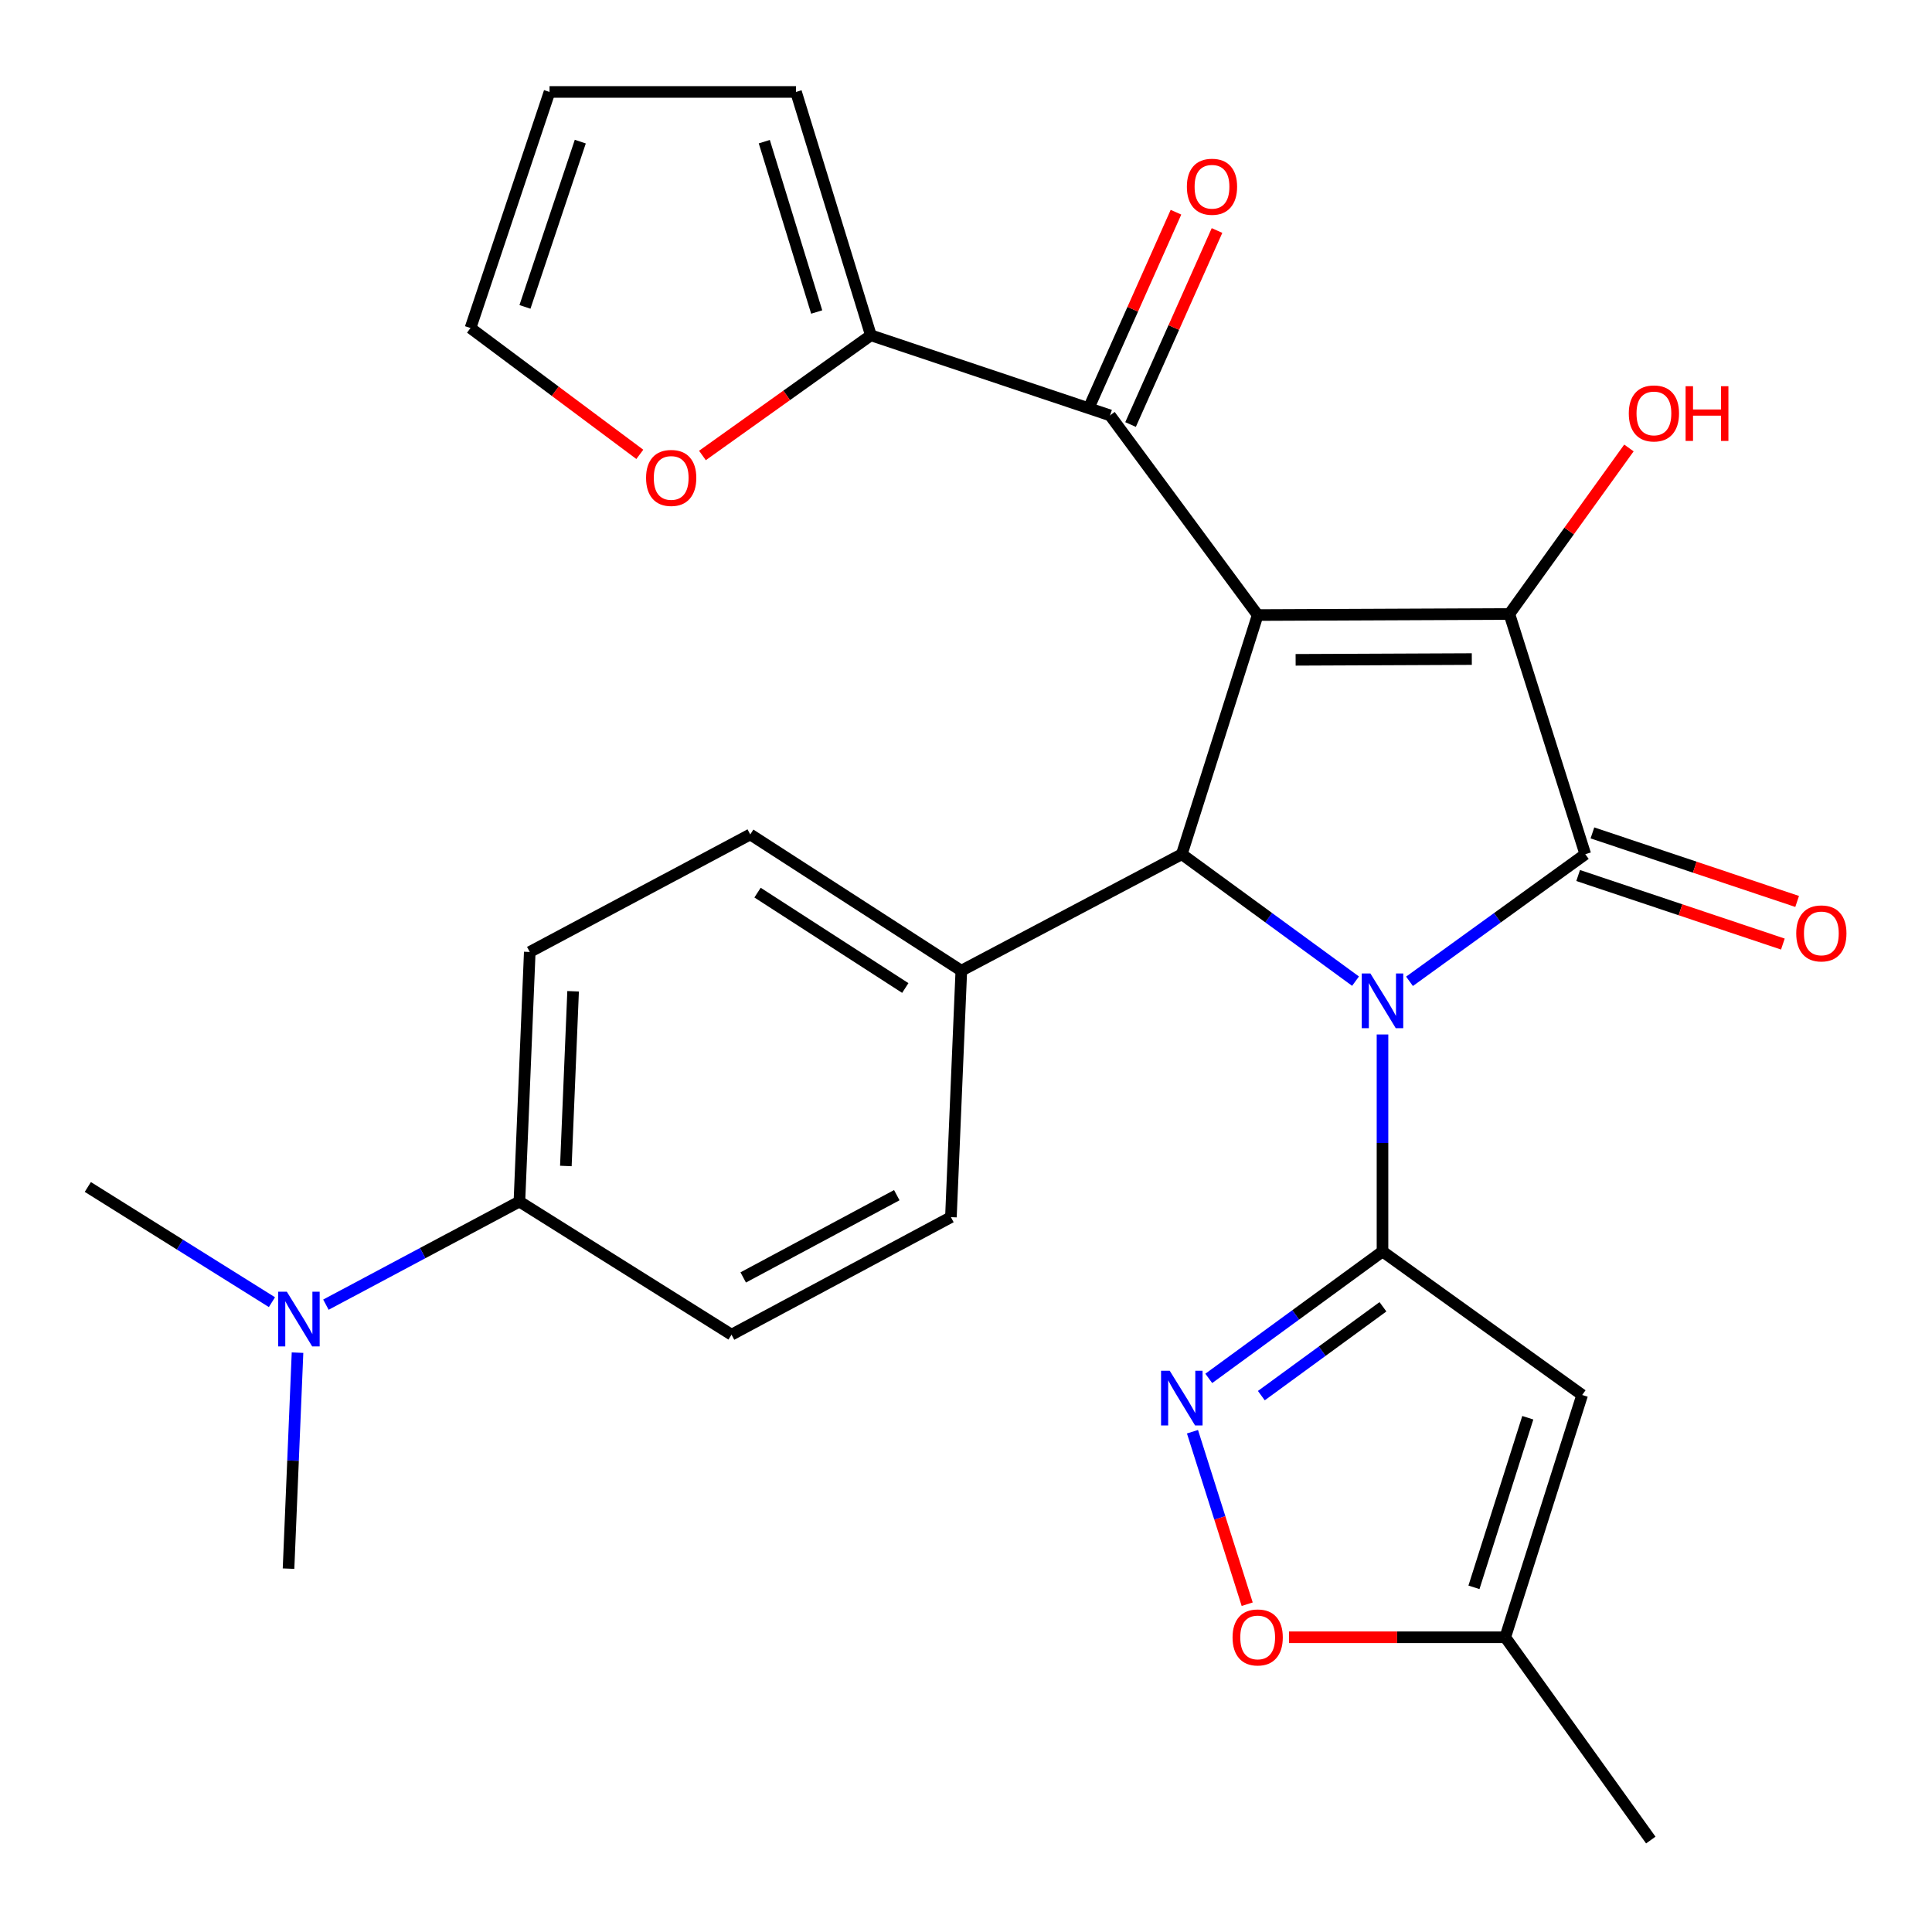<?xml version='1.0' encoding='iso-8859-1'?>
<svg version='1.1' baseProfile='full'
              xmlns='http://www.w3.org/2000/svg'
                      xmlns:rdkit='http://www.rdkit.org/xml'
                      xmlns:xlink='http://www.w3.org/1999/xlink'
                  xml:space='preserve'
width='1000px' height='1000px' viewBox='0 0 1000 1000'>
<!-- END OF HEADER -->
<rect style='opacity:1.0;fill:#FFFFFF;stroke:none' width='1000' height='1000' x='0' y='0'> </rect>
<path class='bond-1' d='M 729.558,507.93 L 775.05,475.034' style='fill:none;fill-rule:evenodd;stroke:#0000FF;stroke-width:6px;stroke-linecap:butt;stroke-linejoin:miter;stroke-opacity:1' />
<path class='bond-1' d='M 775.05,475.034 L 820.542,442.137' style='fill:none;fill-rule:evenodd;stroke:#000000;stroke-width:6px;stroke-linecap:butt;stroke-linejoin:miter;stroke-opacity:1' />
<path class='bond-2' d='M 715.58,535.441 L 715.58,591.6' style='fill:none;fill-rule:evenodd;stroke:#0000FF;stroke-width:6px;stroke-linecap:butt;stroke-linejoin:miter;stroke-opacity:1' />
<path class='bond-2' d='M 715.58,591.6 L 715.58,647.758' style='fill:none;fill-rule:evenodd;stroke:#000000;stroke-width:6px;stroke-linecap:butt;stroke-linejoin:miter;stroke-opacity:1' />
<path class='bond-4' d='M 701.624,507.841 L 656.663,474.989' style='fill:none;fill-rule:evenodd;stroke:#0000FF;stroke-width:6px;stroke-linecap:butt;stroke-linejoin:miter;stroke-opacity:1' />
<path class='bond-4' d='M 656.663,474.989 L 611.703,442.137' style='fill:none;fill-rule:evenodd;stroke:#000000;stroke-width:6px;stroke-linecap:butt;stroke-linejoin:miter;stroke-opacity:1' />
<path class='bond-0' d='M 650.972,318.349 L 611.703,442.137' style='fill:none;fill-rule:evenodd;stroke:#000000;stroke-width:6px;stroke-linecap:butt;stroke-linejoin:miter;stroke-opacity:1' />
<path class='bond-7' d='M 650.972,318.349 L 574.554,215.002' style='fill:none;fill-rule:evenodd;stroke:#000000;stroke-width:6px;stroke-linecap:butt;stroke-linejoin:miter;stroke-opacity:1' />
<path class='bond-28' d='M 650.972,318.349 L 781.247,317.793' style='fill:none;fill-rule:evenodd;stroke:#000000;stroke-width:6px;stroke-linecap:butt;stroke-linejoin:miter;stroke-opacity:1' />
<path class='bond-28' d='M 670.612,341.524 L 761.805,341.135' style='fill:none;fill-rule:evenodd;stroke:#000000;stroke-width:6px;stroke-linecap:butt;stroke-linejoin:miter;stroke-opacity:1' />
<path class='bond-3' d='M 820.542,442.137 L 781.247,317.793' style='fill:none;fill-rule:evenodd;stroke:#000000;stroke-width:6px;stroke-linecap:butt;stroke-linejoin:miter;stroke-opacity:1' />
<path class='bond-12' d='M 816.849,453.165 L 869.832,470.904' style='fill:none;fill-rule:evenodd;stroke:#000000;stroke-width:6px;stroke-linecap:butt;stroke-linejoin:miter;stroke-opacity:1' />
<path class='bond-12' d='M 869.832,470.904 L 922.814,488.643' style='fill:none;fill-rule:evenodd;stroke:#FF0000;stroke-width:6px;stroke-linecap:butt;stroke-linejoin:miter;stroke-opacity:1' />
<path class='bond-12' d='M 824.234,431.11 L 877.216,448.849' style='fill:none;fill-rule:evenodd;stroke:#000000;stroke-width:6px;stroke-linecap:butt;stroke-linejoin:miter;stroke-opacity:1' />
<path class='bond-12' d='M 877.216,448.849 L 930.199,466.588' style='fill:none;fill-rule:evenodd;stroke:#FF0000;stroke-width:6px;stroke-linecap:butt;stroke-linejoin:miter;stroke-opacity:1' />
<path class='bond-5' d='M 715.58,647.758 L 670.62,680.604' style='fill:none;fill-rule:evenodd;stroke:#000000;stroke-width:6px;stroke-linecap:butt;stroke-linejoin:miter;stroke-opacity:1' />
<path class='bond-5' d='M 670.62,680.604 L 625.659,713.451' style='fill:none;fill-rule:evenodd;stroke:#0000FF;stroke-width:6px;stroke-linecap:butt;stroke-linejoin:miter;stroke-opacity:1' />
<path class='bond-5' d='M 715.812,676.393 L 684.34,699.385' style='fill:none;fill-rule:evenodd;stroke:#000000;stroke-width:6px;stroke-linecap:butt;stroke-linejoin:miter;stroke-opacity:1' />
<path class='bond-5' d='M 684.34,699.385 L 652.868,722.378' style='fill:none;fill-rule:evenodd;stroke:#0000FF;stroke-width:6px;stroke-linecap:butt;stroke-linejoin:miter;stroke-opacity:1' />
<path class='bond-6' d='M 715.58,647.758 L 818.926,722.044' style='fill:none;fill-rule:evenodd;stroke:#000000;stroke-width:6px;stroke-linecap:butt;stroke-linejoin:miter;stroke-opacity:1' />
<path class='bond-18' d='M 781.247,317.793 L 812.188,274.829' style='fill:none;fill-rule:evenodd;stroke:#000000;stroke-width:6px;stroke-linecap:butt;stroke-linejoin:miter;stroke-opacity:1' />
<path class='bond-18' d='M 812.188,274.829 L 843.129,231.864' style='fill:none;fill-rule:evenodd;stroke:#FF0000;stroke-width:6px;stroke-linecap:butt;stroke-linejoin:miter;stroke-opacity:1' />
<path class='bond-11' d='M 611.703,442.137 L 497.58,502.429' style='fill:none;fill-rule:evenodd;stroke:#000000;stroke-width:6px;stroke-linecap:butt;stroke-linejoin:miter;stroke-opacity:1' />
<path class='bond-9' d='M 617.225,741.053 L 631.385,785.695' style='fill:none;fill-rule:evenodd;stroke:#0000FF;stroke-width:6px;stroke-linecap:butt;stroke-linejoin:miter;stroke-opacity:1' />
<path class='bond-9' d='M 631.385,785.695 L 645.545,830.337' style='fill:none;fill-rule:evenodd;stroke:#FF0000;stroke-width:6px;stroke-linecap:butt;stroke-linejoin:miter;stroke-opacity:1' />
<path class='bond-10' d='M 818.926,722.044 L 779.115,847.448' style='fill:none;fill-rule:evenodd;stroke:#000000;stroke-width:6px;stroke-linecap:butt;stroke-linejoin:miter;stroke-opacity:1' />
<path class='bond-10' d='M 790.786,733.817 L 762.918,821.6' style='fill:none;fill-rule:evenodd;stroke:#000000;stroke-width:6px;stroke-linecap:butt;stroke-linejoin:miter;stroke-opacity:1' />
<path class='bond-8' d='M 574.554,215.002 L 450.765,173.55' style='fill:none;fill-rule:evenodd;stroke:#000000;stroke-width:6px;stroke-linecap:butt;stroke-linejoin:miter;stroke-opacity:1' />
<path class='bond-15' d='M 585.176,219.735 L 607.551,169.523' style='fill:none;fill-rule:evenodd;stroke:#000000;stroke-width:6px;stroke-linecap:butt;stroke-linejoin:miter;stroke-opacity:1' />
<path class='bond-15' d='M 607.551,169.523 L 629.926,119.311' style='fill:none;fill-rule:evenodd;stroke:#FF0000;stroke-width:6px;stroke-linecap:butt;stroke-linejoin:miter;stroke-opacity:1' />
<path class='bond-15' d='M 563.931,210.269 L 586.306,160.056' style='fill:none;fill-rule:evenodd;stroke:#000000;stroke-width:6px;stroke-linecap:butt;stroke-linejoin:miter;stroke-opacity:1' />
<path class='bond-15' d='M 586.306,160.056 L 608.681,109.844' style='fill:none;fill-rule:evenodd;stroke:#FF0000;stroke-width:6px;stroke-linecap:butt;stroke-linejoin:miter;stroke-opacity:1' />
<path class='bond-13' d='M 450.765,173.55 L 407.173,204.651' style='fill:none;fill-rule:evenodd;stroke:#000000;stroke-width:6px;stroke-linecap:butt;stroke-linejoin:miter;stroke-opacity:1' />
<path class='bond-13' d='M 407.173,204.651 L 363.58,235.753' style='fill:none;fill-rule:evenodd;stroke:#FF0000;stroke-width:6px;stroke-linecap:butt;stroke-linejoin:miter;stroke-opacity:1' />
<path class='bond-16' d='M 450.765,173.55 L 412.013,47.59' style='fill:none;fill-rule:evenodd;stroke:#000000;stroke-width:6px;stroke-linecap:butt;stroke-linejoin:miter;stroke-opacity:1' />
<path class='bond-16' d='M 422.722,161.495 L 395.596,73.323' style='fill:none;fill-rule:evenodd;stroke:#000000;stroke-width:6px;stroke-linecap:butt;stroke-linejoin:miter;stroke-opacity:1' />
<path class='bond-29' d='M 667.176,847.448 L 723.145,847.448' style='fill:none;fill-rule:evenodd;stroke:#FF0000;stroke-width:6px;stroke-linecap:butt;stroke-linejoin:miter;stroke-opacity:1' />
<path class='bond-29' d='M 723.145,847.448 L 779.115,847.448' style='fill:none;fill-rule:evenodd;stroke:#000000;stroke-width:6px;stroke-linecap:butt;stroke-linejoin:miter;stroke-opacity:1' />
<path class='bond-25' d='M 779.115,847.448 L 854.448,952.41' style='fill:none;fill-rule:evenodd;stroke:#000000;stroke-width:6px;stroke-linecap:butt;stroke-linejoin:miter;stroke-opacity:1' />
<path class='bond-21' d='M 497.58,502.429 L 492.192,629.991' style='fill:none;fill-rule:evenodd;stroke:#000000;stroke-width:6px;stroke-linecap:butt;stroke-linejoin:miter;stroke-opacity:1' />
<path class='bond-22' d='M 497.58,502.429 L 388.328,431.903' style='fill:none;fill-rule:evenodd;stroke:#000000;stroke-width:6px;stroke-linecap:butt;stroke-linejoin:miter;stroke-opacity:1' />
<path class='bond-22' d='M 468.578,511.391 L 392.102,462.023' style='fill:none;fill-rule:evenodd;stroke:#000000;stroke-width:6px;stroke-linecap:butt;stroke-linejoin:miter;stroke-opacity:1' />
<path class='bond-19' d='M 331.166,235.176 L 287.347,202.483' style='fill:none;fill-rule:evenodd;stroke:#FF0000;stroke-width:6px;stroke-linecap:butt;stroke-linejoin:miter;stroke-opacity:1' />
<path class='bond-19' d='M 287.347,202.483 L 243.529,169.789' style='fill:none;fill-rule:evenodd;stroke:#000000;stroke-width:6px;stroke-linecap:butt;stroke-linejoin:miter;stroke-opacity:1' />
<path class='bond-14' d='M 268.843,621.928 L 274.205,492.738' style='fill:none;fill-rule:evenodd;stroke:#000000;stroke-width:6px;stroke-linecap:butt;stroke-linejoin:miter;stroke-opacity:1' />
<path class='bond-14' d='M 292.886,603.514 L 296.639,513.081' style='fill:none;fill-rule:evenodd;stroke:#000000;stroke-width:6px;stroke-linecap:butt;stroke-linejoin:miter;stroke-opacity:1' />
<path class='bond-17' d='M 268.843,621.928 L 218.767,648.61' style='fill:none;fill-rule:evenodd;stroke:#000000;stroke-width:6px;stroke-linecap:butt;stroke-linejoin:miter;stroke-opacity:1' />
<path class='bond-17' d='M 218.767,648.61 L 168.692,675.292' style='fill:none;fill-rule:evenodd;stroke:#0000FF;stroke-width:6px;stroke-linecap:butt;stroke-linejoin:miter;stroke-opacity:1' />
<path class='bond-30' d='M 268.843,621.928 L 378.637,690.826' style='fill:none;fill-rule:evenodd;stroke:#000000;stroke-width:6px;stroke-linecap:butt;stroke-linejoin:miter;stroke-opacity:1' />
<path class='bond-20' d='M 412.013,47.59 L 284.439,47.59' style='fill:none;fill-rule:evenodd;stroke:#000000;stroke-width:6px;stroke-linecap:butt;stroke-linejoin:miter;stroke-opacity:1' />
<path class='bond-26' d='M 140.757,674 L 93.106,644.185' style='fill:none;fill-rule:evenodd;stroke:#0000FF;stroke-width:6px;stroke-linecap:butt;stroke-linejoin:miter;stroke-opacity:1' />
<path class='bond-26' d='M 93.106,644.185 L 45.455,614.369' style='fill:none;fill-rule:evenodd;stroke:#000000;stroke-width:6px;stroke-linecap:butt;stroke-linejoin:miter;stroke-opacity:1' />
<path class='bond-27' d='M 153.996,700.129 L 151.67,756.028' style='fill:none;fill-rule:evenodd;stroke:#0000FF;stroke-width:6px;stroke-linecap:butt;stroke-linejoin:miter;stroke-opacity:1' />
<path class='bond-27' d='M 151.67,756.028 L 149.344,811.927' style='fill:none;fill-rule:evenodd;stroke:#000000;stroke-width:6px;stroke-linecap:butt;stroke-linejoin:miter;stroke-opacity:1' />
<path class='bond-31' d='M 243.529,169.789 L 284.439,47.59' style='fill:none;fill-rule:evenodd;stroke:#000000;stroke-width:6px;stroke-linecap:butt;stroke-linejoin:miter;stroke-opacity:1' />
<path class='bond-31' d='M 271.721,158.843 L 300.358,73.304' style='fill:none;fill-rule:evenodd;stroke:#000000;stroke-width:6px;stroke-linecap:butt;stroke-linejoin:miter;stroke-opacity:1' />
<path class='bond-24' d='M 492.192,629.991 L 378.637,690.826' style='fill:none;fill-rule:evenodd;stroke:#000000;stroke-width:6px;stroke-linecap:butt;stroke-linejoin:miter;stroke-opacity:1' />
<path class='bond-24' d='M 464.175,618.614 L 384.687,661.198' style='fill:none;fill-rule:evenodd;stroke:#000000;stroke-width:6px;stroke-linecap:butt;stroke-linejoin:miter;stroke-opacity:1' />
<path class='bond-23' d='M 388.328,431.903 L 274.205,492.738' style='fill:none;fill-rule:evenodd;stroke:#000000;stroke-width:6px;stroke-linecap:butt;stroke-linejoin:miter;stroke-opacity:1' />
<path  class='atom-0' d='M 709.32 503.879
L 718.6 518.879
Q 719.52 520.359, 721 523.039
Q 722.48 525.719, 722.56 525.879
L 722.56 503.879
L 726.32 503.879
L 726.32 532.199
L 722.44 532.199
L 712.48 515.799
Q 711.32 513.879, 710.08 511.679
Q 708.88 509.479, 708.52 508.799
L 708.52 532.199
L 704.84 532.199
L 704.84 503.879
L 709.32 503.879
' fill='#0000FF'/>
<path  class='atom-6' d='M 605.443 709.486
L 614.723 724.486
Q 615.643 725.966, 617.123 728.646
Q 618.603 731.326, 618.683 731.486
L 618.683 709.486
L 622.443 709.486
L 622.443 737.806
L 618.563 737.806
L 608.603 721.406
Q 607.443 719.486, 606.203 717.286
Q 605.003 715.086, 604.643 714.406
L 604.643 737.806
L 600.963 737.806
L 600.963 709.486
L 605.443 709.486
' fill='#0000FF'/>
<path  class='atom-10' d='M 637.972 847.528
Q 637.972 840.728, 641.332 836.928
Q 644.692 833.128, 650.972 833.128
Q 657.252 833.128, 660.612 836.928
Q 663.972 840.728, 663.972 847.528
Q 663.972 854.408, 660.572 858.328
Q 657.172 862.208, 650.972 862.208
Q 644.732 862.208, 641.332 858.328
Q 637.972 854.448, 637.972 847.528
M 650.972 859.008
Q 655.292 859.008, 657.612 856.128
Q 659.972 853.208, 659.972 847.528
Q 659.972 841.968, 657.612 839.168
Q 655.292 836.328, 650.972 836.328
Q 646.652 836.328, 644.292 839.128
Q 641.972 841.928, 641.972 847.528
Q 641.972 853.248, 644.292 856.128
Q 646.652 859.008, 650.972 859.008
' fill='#FF0000'/>
<path  class='atom-13' d='M 929.728 483.127
Q 929.728 476.327, 933.088 472.527
Q 936.448 468.727, 942.728 468.727
Q 949.008 468.727, 952.368 472.527
Q 955.728 476.327, 955.728 483.127
Q 955.728 490.007, 952.328 493.927
Q 948.928 497.807, 942.728 497.807
Q 936.488 497.807, 933.088 493.927
Q 929.728 490.047, 929.728 483.127
M 942.728 494.607
Q 947.048 494.607, 949.368 491.727
Q 951.728 488.807, 951.728 483.127
Q 951.728 477.567, 949.368 474.767
Q 947.048 471.927, 942.728 471.927
Q 938.408 471.927, 936.048 474.727
Q 933.728 477.527, 933.728 483.127
Q 933.728 488.847, 936.048 491.727
Q 938.408 494.607, 942.728 494.607
' fill='#FF0000'/>
<path  class='atom-14' d='M 334.406 247.373
Q 334.406 240.573, 337.766 236.773
Q 341.126 232.973, 347.406 232.973
Q 353.686 232.973, 357.046 236.773
Q 360.406 240.573, 360.406 247.373
Q 360.406 254.253, 357.006 258.173
Q 353.606 262.053, 347.406 262.053
Q 341.166 262.053, 337.766 258.173
Q 334.406 254.293, 334.406 247.373
M 347.406 258.853
Q 351.726 258.853, 354.046 255.973
Q 356.406 253.053, 356.406 247.373
Q 356.406 241.813, 354.046 239.013
Q 351.726 236.173, 347.406 236.173
Q 343.086 236.173, 340.726 238.973
Q 338.406 241.773, 338.406 247.373
Q 338.406 253.093, 340.726 255.973
Q 343.086 258.853, 347.406 258.853
' fill='#FF0000'/>
<path  class='atom-16' d='M 614.326 96.656
Q 614.326 89.856, 617.686 86.056
Q 621.046 82.256, 627.326 82.256
Q 633.606 82.256, 636.966 86.056
Q 640.326 89.856, 640.326 96.656
Q 640.326 103.536, 636.926 107.456
Q 633.526 111.336, 627.326 111.336
Q 621.086 111.336, 617.686 107.456
Q 614.326 103.576, 614.326 96.656
M 627.326 108.136
Q 631.646 108.136, 633.966 105.256
Q 636.326 102.336, 636.326 96.656
Q 636.326 91.096, 633.966 88.296
Q 631.646 85.456, 627.326 85.456
Q 623.006 85.456, 620.646 88.256
Q 618.326 91.056, 618.326 96.656
Q 618.326 102.376, 620.646 105.256
Q 623.006 108.136, 627.326 108.136
' fill='#FF0000'/>
<path  class='atom-18' d='M 148.459 668.577
L 157.739 683.577
Q 158.659 685.057, 160.139 687.737
Q 161.619 690.417, 161.699 690.577
L 161.699 668.577
L 165.459 668.577
L 165.459 696.897
L 161.579 696.897
L 151.619 680.497
Q 150.459 678.577, 149.219 676.377
Q 148.019 674.177, 147.659 673.497
L 147.659 696.897
L 143.979 696.897
L 143.979 668.577
L 148.459 668.577
' fill='#0000FF'/>
<path  class='atom-19' d='M 843.063 213.984
Q 843.063 207.184, 846.423 203.384
Q 849.783 199.584, 856.063 199.584
Q 862.343 199.584, 865.703 203.384
Q 869.063 207.184, 869.063 213.984
Q 869.063 220.864, 865.663 224.784
Q 862.263 228.664, 856.063 228.664
Q 849.823 228.664, 846.423 224.784
Q 843.063 220.904, 843.063 213.984
M 856.063 225.464
Q 860.383 225.464, 862.703 222.584
Q 865.063 219.664, 865.063 213.984
Q 865.063 208.424, 862.703 205.624
Q 860.383 202.784, 856.063 202.784
Q 851.743 202.784, 849.383 205.584
Q 847.063 208.384, 847.063 213.984
Q 847.063 219.704, 849.383 222.584
Q 851.743 225.464, 856.063 225.464
' fill='#FF0000'/>
<path  class='atom-19' d='M 872.463 199.904
L 876.303 199.904
L 876.303 211.944
L 890.783 211.944
L 890.783 199.904
L 894.623 199.904
L 894.623 228.224
L 890.783 228.224
L 890.783 215.144
L 876.303 215.144
L 876.303 228.224
L 872.463 228.224
L 872.463 199.904
' fill='#FF0000'/>
</svg>
